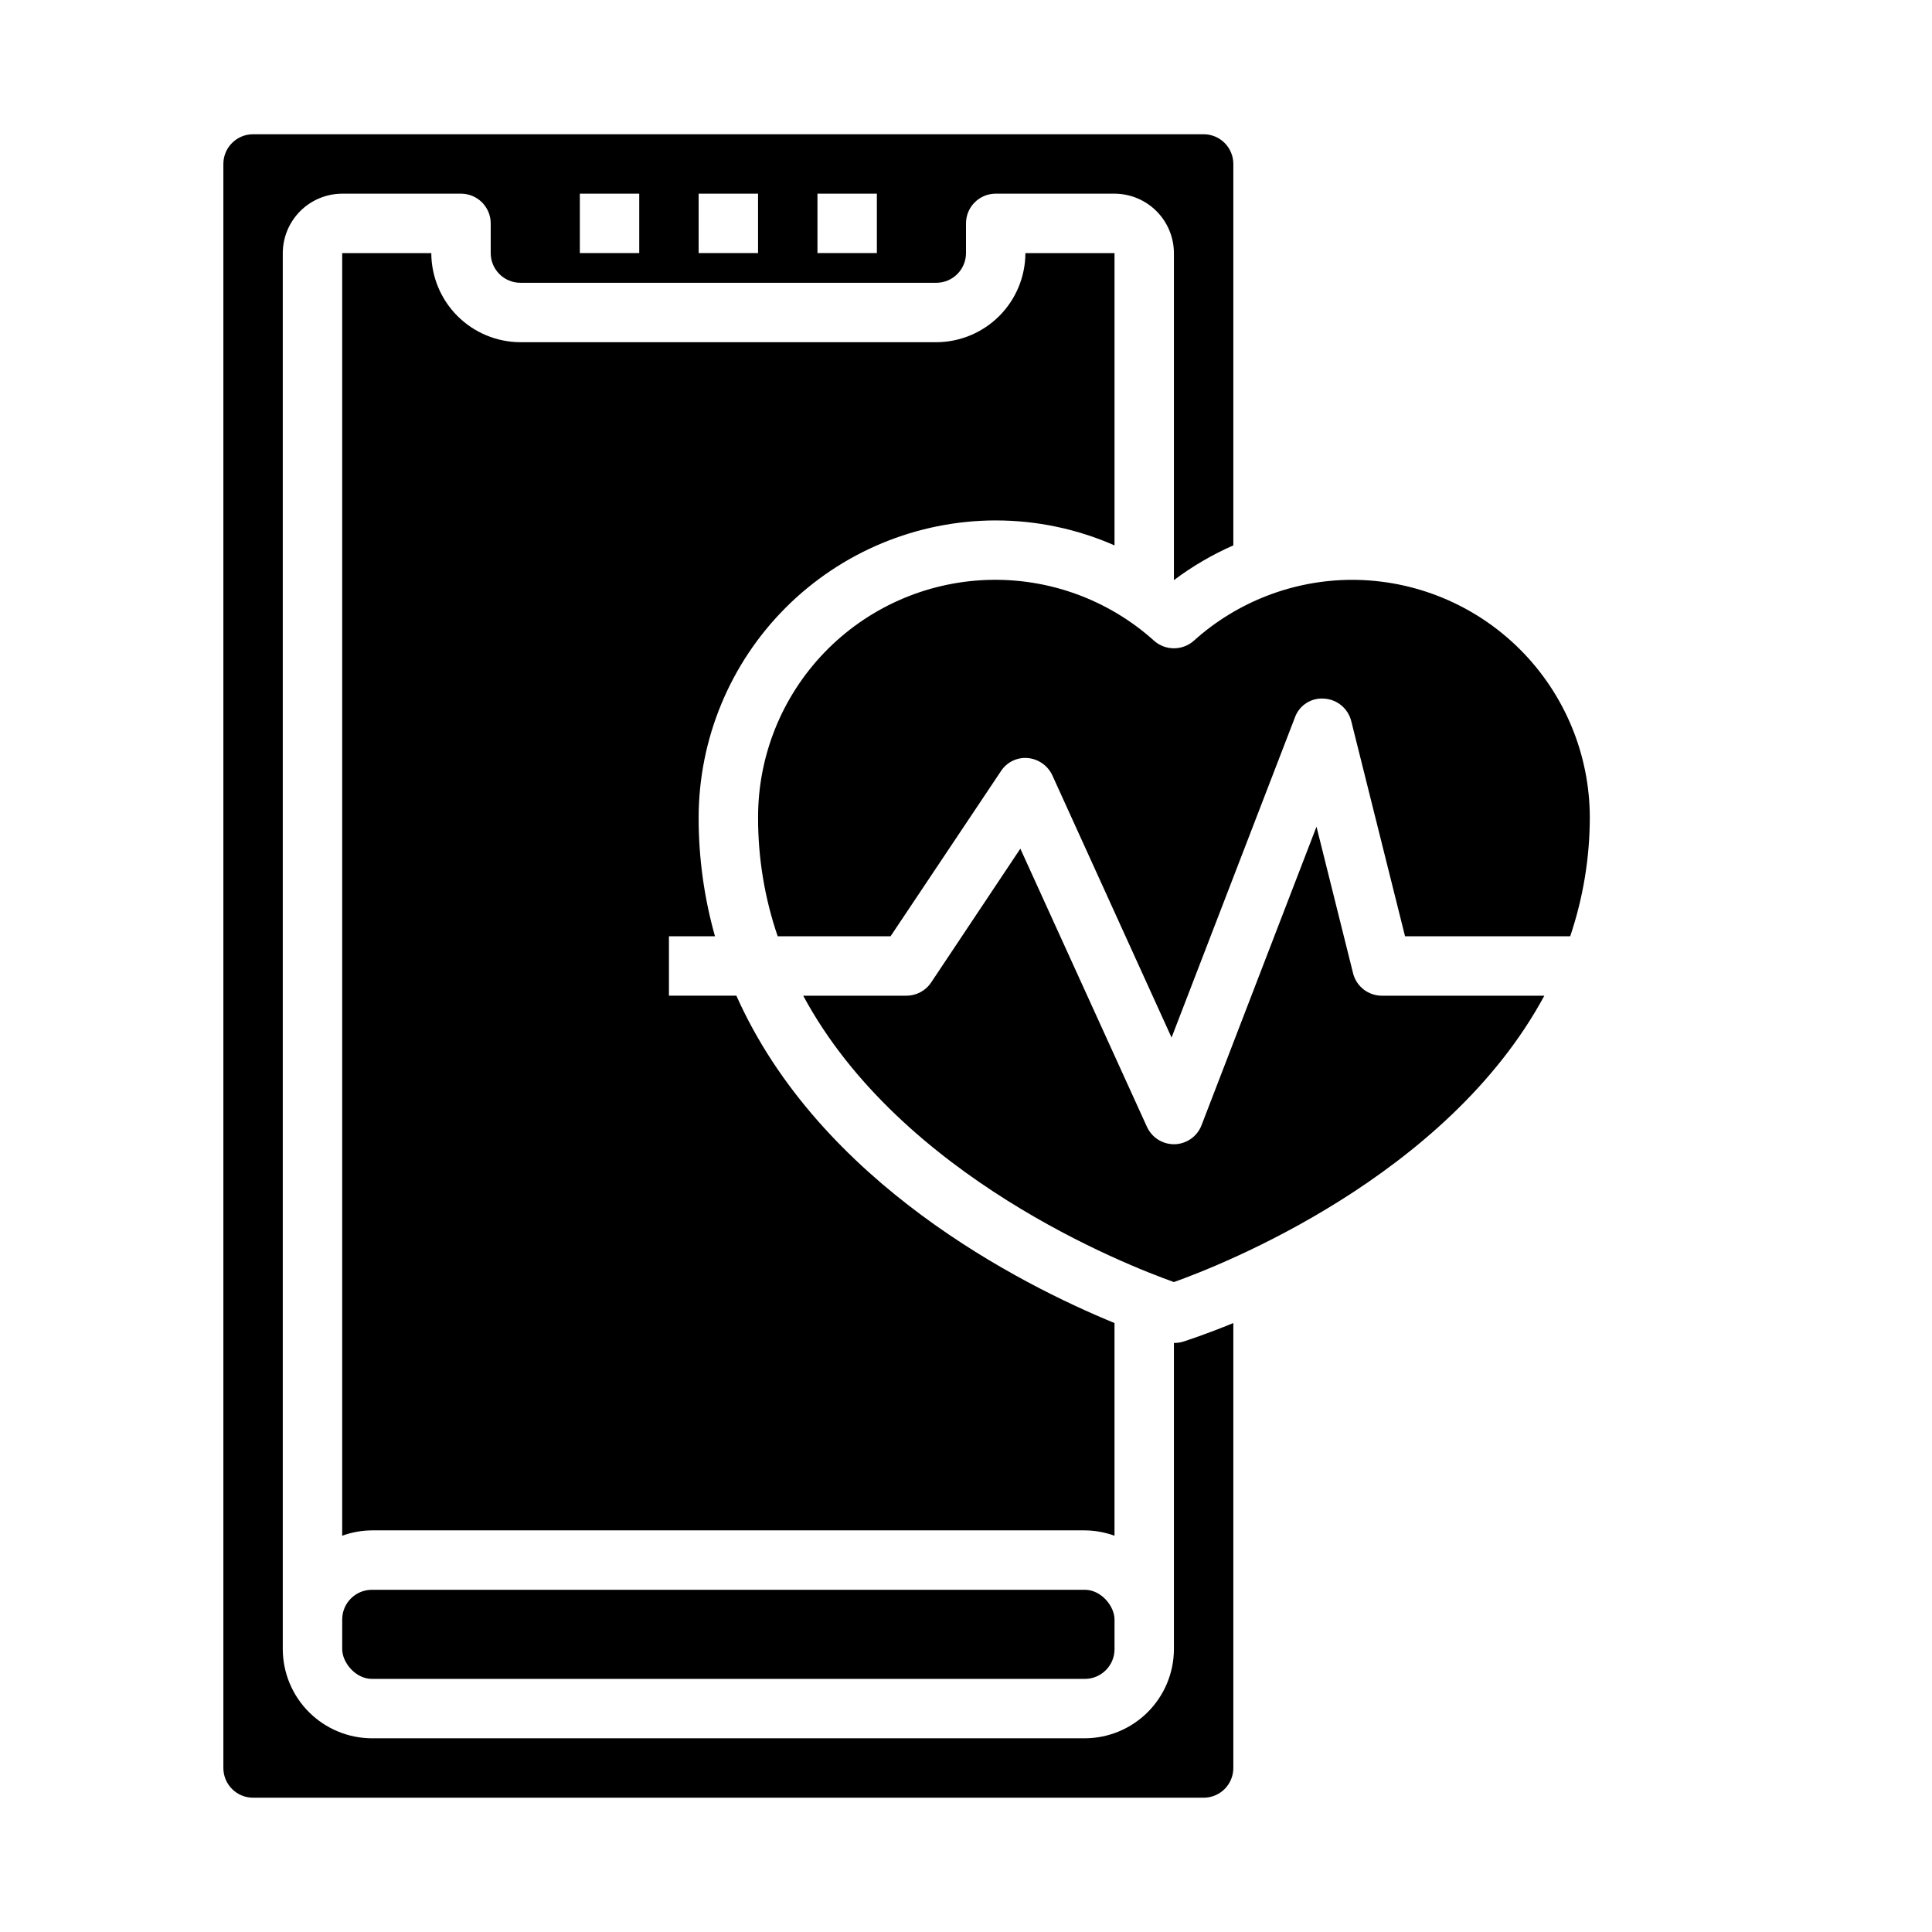 <?xml version="1.0" encoding="UTF-8"?>
<!-- Uploaded to: ICON Repo, www.iconrepo.com, Generator: ICON Repo Mixer Tools -->
<svg fill="#000000" width="800px" height="800px" version="1.1" viewBox="144 144 512 512" xmlns="http://www.w3.org/2000/svg">
 <g>
  <path d="m242.56 565.31h188.93c4.348 0 7.871 4.348 7.871 7.871v7.871c0 4.348-3.523 7.871-7.871 7.871h-188.93c-4.348 0-7.871-4.348-7.871-7.871v-7.871c0-4.348 3.523-7.871 7.871-7.871z"/>
  <path d="m407.87 281.92c10.84-0.004 21.562 2.25 31.488 6.613v-77.461h-23.617c-0.02 6.258-2.512 12.254-6.938 16.68-4.426 4.422-10.422 6.918-16.68 6.938h-110.21c-6.258-0.02-12.254-2.516-16.68-6.938-4.422-4.426-6.918-10.422-6.938-16.68h-23.613v339.91c2.523-0.918 5.184-1.395 7.871-1.418h188.93c2.684 0.023 5.348 0.5 7.871 1.418v-56.363c-25.113-10.312-78.09-37.156-100.21-86.75h-17.871v-15.746h12.203c-2.891-10.246-4.348-20.84-4.332-31.488 0.035-20.867 8.34-40.871 23.094-55.625 14.758-14.754 34.762-23.059 55.629-23.094z"/>
  <path d="m455.1 499.89v81.16c-0.016 6.258-2.512 12.254-6.938 16.68-4.426 4.426-10.418 6.918-16.676 6.938h-188.93c-6.258-0.02-12.254-2.512-16.68-6.938-4.426-4.426-6.918-10.422-6.938-16.68v-369.98c0.012-4.172 1.676-8.168 4.625-11.121 2.949-2.949 6.949-4.609 11.121-4.625h31.488c2.086 0 4.09 0.832 5.566 2.309 1.473 1.477 2.305 3.477 2.305 5.566v7.871c0 2.086 0.828 4.09 2.305 5.566 1.477 1.477 3.481 2.305 5.566 2.305h110.21c2.09 0 4.09-0.828 5.566-2.305 1.477-1.477 2.309-3.481 2.309-5.566v-7.871c0-4.348 3.523-7.875 7.871-7.875h31.488c4.172 0.016 8.168 1.676 11.117 4.625 2.949 2.953 4.613 6.949 4.625 11.121v86.672c4.875-3.668 10.16-6.758 15.746-9.211v-101.08c0-2.086-0.832-4.09-2.305-5.566-1.477-1.477-3.481-2.305-5.566-2.305h-251.91c-4.348 0-7.871 3.523-7.871 7.871v425.09c0 2.09 0.828 4.09 2.305 5.566 1.477 1.477 3.477 2.305 5.566 2.305h251.91c2.086 0 4.09-0.828 5.566-2.305 1.473-1.477 2.305-3.477 2.305-5.566v-117.92c-7.477 3.07-12.438 4.644-13.383 4.961v-0.004c-0.77 0.223-1.562 0.328-2.363 0.316zm-94.465-304.57h15.742l0.004 15.746h-15.746zm-31.488 0h15.742l0.004 15.746h-15.746zm-31.484 0h15.742v15.746h-15.742z"/>
  <path d="m502.34 297.66c-15.5 0.02-30.441 5.769-41.961 16.137-3.004 2.676-7.539 2.676-10.547 0-12.121-10.91-28.004-16.68-44.297-16.102-16.297 0.582-31.73 7.469-43.043 19.211-11.312 11.742-17.621 27.422-17.594 43.727-0.023 10.715 1.73 21.355 5.195 31.488h29.914l29.207-43.691-0.004 0.004c1.539-2.43 4.301-3.797 7.164-3.543 2.856 0.262 5.352 2.035 6.535 4.644l31.566 69.43 32.668-84.781c1.145-3.262 4.352-5.332 7.793-5.039 3.441 0.215 6.344 2.637 7.164 5.984l14.25 56.992h43.77c3.422-10.145 5.18-20.777 5.195-31.488-0.023-16.695-6.668-32.699-18.473-44.504-11.805-11.805-27.809-18.449-44.504-18.469z"/>
  <path d="m502.57 401.89-9.684-38.809-30.465 79.113c-1.133 2.949-3.926 4.934-7.082 5.039h-0.238c-3.094-0.008-5.894-1.824-7.164-4.644l-33.535-73.684-23.617 35.426h0.004c-1.449 2.199-3.902 3.527-6.535 3.543h-27.395c25.898 48.098 85.648 71.398 98.242 75.887 12.594-4.488 72.266-27.867 98.164-75.887h-43.059c-3.617-0.004-6.769-2.473-7.637-5.984z"/>
 </g>
</svg>